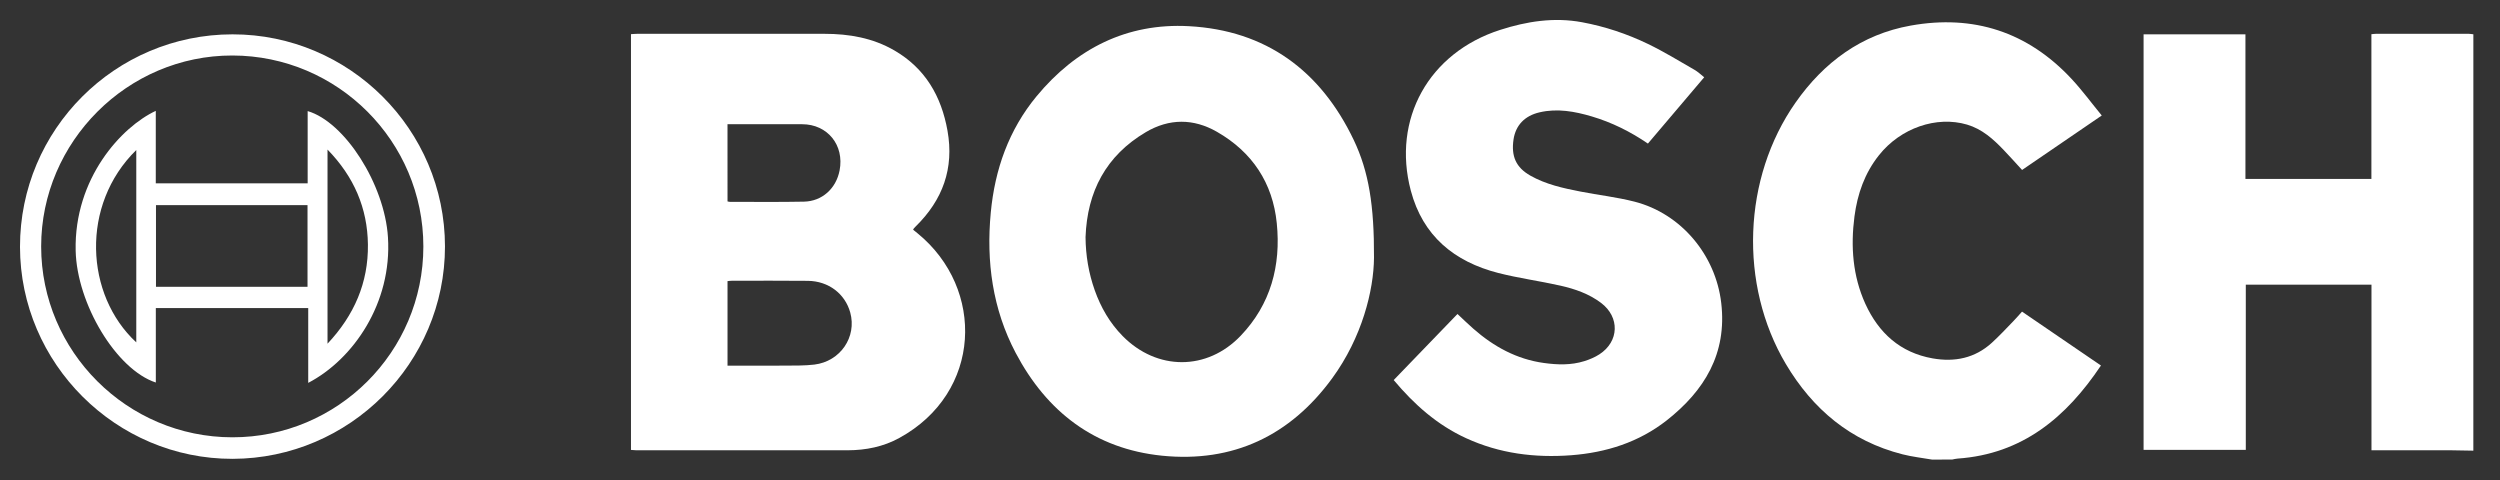 <?xml version="1.0" encoding="utf-8"?>
<!-- Generator: Adobe Illustrator 16.0.0, SVG Export Plug-In . SVG Version: 6.00 Build 0)  -->
<!DOCTYPE svg PUBLIC "-//W3C//DTD SVG 1.1//EN" "http://www.w3.org/Graphics/SVG/1.1/DTD/svg11.dtd">
<svg version="1.1" id="Layer_1" xmlns="http://www.w3.org/2000/svg" xmlns:xlink="http://www.w3.org/1999/xlink" x="0px" y="0px"
	 width="125px" height="24px" viewBox="0 0 125 24" enable-background="new 0 0 125 24" xml:space="preserve">
<rect x="0" y="0" width="125" height="24" fill="#333333" stroke="none"/>
<g>
	<path fill="#FFFFFF" d="M123.667,22.533c-0.41-0.007-0.817-0.017-1.226-0.021c-1.182,0-2.362,0-3.544,0c-0.1,0-0.199,0-0.323,0
		c0-2.775,0-5.516,0-8.277c-2.101,0-4.178,0-6.284,0c0,2.739,0,5.488,0,8.257c-1.718,0-3.405,0-5.111,0c0-6.924,0-13.838,0-20.777
		c1.692,0,3.376,0,5.093,0c0,2.407,0,4.811,0,7.23c2.107,0,4.187,0,6.298,0c0-2.413,0-4.815,0-7.235
		c0.094-0.008,0.156-0.019,0.218-0.019c1.553,0,3.105-0.001,4.658,0c0.073,0,0.146,0.016,0.222,0.023
		C123.667,8.654,123.667,15.594,123.667,22.533z"/>
	<path fill="#FFFFFF" d="M96.599,22.979c-0.49-0.085-0.991-0.14-1.473-0.263c-2.596-0.66-4.488-2.251-5.834-4.516
		c-2.353-3.97-2.157-9.304,0.485-13.07c1.417-2.02,3.3-3.412,5.759-3.851c3.138-0.562,5.85,0.314,8.04,2.664
		c0.529,0.567,0.992,1.199,1.512,1.832c-1.357,0.928-2.666,1.822-3.984,2.723c-0.313-0.342-0.611-0.676-0.918-0.996
		c-0.522-0.548-1.083-1.05-1.833-1.272c-1.529-0.449-3.322,0.17-4.403,1.529c-0.715,0.897-1.08,1.941-1.227,3.064
		c-0.195,1.502-0.088,2.976,0.545,4.37c0.666,1.455,1.744,2.439,3.361,2.726c1.102,0.195,2.115-0.007,2.961-0.778
		c0.378-0.344,0.726-0.72,1.081-1.086c0.142-0.146,0.276-0.302,0.43-0.474c1.317,0.899,2.625,1.793,3.946,2.695
		c-1.735,2.594-3.93,4.43-7.17,4.654c-0.092,0.007-0.181,0.03-0.272,0.048C97.27,22.979,96.934,22.979,96.599,22.979z"/>
	<path fill="#FFFFFF" d="M31.549,22.496c0-6.944,0-13.851,0-20.788c0.107-0.005,0.206-0.017,0.305-0.017c3.125,0,6.249,0,9.373,0
		c1.228,0,2.409,0.205,3.485,0.827c1.548,0.896,2.355,2.29,2.663,4.019c0.337,1.885-0.24,3.461-1.589,4.784
		c-0.032,0.032-0.064,0.066-0.095,0.101c-0.012,0.014-0.017,0.031-0.036,0.064c0.075,0.06,0.151,0.123,0.23,0.186
		c3.379,2.766,3.214,7.961-0.919,10.226c-0.799,0.439-1.67,0.613-2.578,0.616c-3.524,0-7.049,0-10.573,0
		C31.733,22.513,31.651,22.503,31.549,22.496z M36.376,18.282c0.984,0,1.939,0.006,2.895-0.001c0.481-0.004,0.969,0.005,1.447-0.052
		c1.301-0.158,2.131-1.382,1.794-2.604c-0.261-0.939-1.084-1.571-2.116-1.583c-1.272-0.014-2.547-0.005-3.819-0.004
		c-0.063,0-0.126,0.011-0.201,0.018C36.376,15.461,36.376,16.853,36.376,18.282z M36.376,10.071
		c0.047,0.008,0.082,0.021,0.117,0.021c1.236,0,2.472,0.015,3.708-0.01c0.906-0.019,1.605-0.657,1.779-1.56
		c0.245-1.264-0.603-2.311-1.873-2.311c-1.134,0-2.268,0-3.402,0c-0.107,0-0.214,0-0.33,0C36.376,7.523,36.376,8.792,36.376,10.071z
		"/>
	<path fill="#FFFFFF" d="M68.7,12.885c-0.014,1.638-0.598,3.986-2.092,6.031c-2.1,2.871-4.958,4.227-8.505,3.869
		c-3.359-0.341-5.762-2.189-7.32-5.142c-1.156-2.194-1.476-4.56-1.245-7.008c0.203-2.161,0.9-4.141,2.293-5.825
		c1.97-2.38,4.512-3.667,7.611-3.501c3.863,0.207,6.591,2.227,8.246,5.693C68.441,8.581,68.711,10.275,68.7,12.885z M54.277,11.858
		c0.007,0.916,0.157,1.8,0.46,2.656c0.306,0.859,0.752,1.636,1.398,2.29c1.712,1.735,4.217,1.747,5.901-0.018
		c1.501-1.571,2.017-3.51,1.803-5.625c-0.201-2.016-1.228-3.559-2.99-4.57c-1.176-0.674-2.387-0.673-3.555,0.015
		C55.301,7.782,54.359,9.579,54.277,11.858z"/>
	<path fill="#FFFFFF" d="M69.685,19.003c1.076-1.115,2.127-2.203,3.189-3.304c0.277,0.259,0.527,0.504,0.79,0.734
		c1.02,0.897,2.171,1.529,3.532,1.716c0.678,0.094,1.355,0.116,2.019-0.092c0.262-0.082,0.525-0.192,0.757-0.342
		c0.988-0.641,1.023-1.856,0.086-2.566c-0.604-0.458-1.312-0.703-2.035-0.866c-1.033-0.233-2.087-0.373-3.11-0.634
		c-2.203-0.565-3.773-1.854-4.373-4.119c-0.944-3.577,0.902-6.889,4.463-8.034c1.331-0.429,2.697-0.644,4.095-0.385
		c1.146,0.212,2.251,0.58,3.298,1.085c0.801,0.386,1.562,0.854,2.333,1.297c0.167,0.095,0.309,0.235,0.481,0.37
		c-0.944,1.113-1.874,2.21-2.814,3.316c-0.875-0.598-1.803-1.059-2.806-1.357c-0.854-0.253-1.722-0.412-2.61-0.206
		c-0.745,0.172-1.196,0.647-1.303,1.352c-0.127,0.848,0.125,1.405,0.835,1.81c0.778,0.442,1.643,0.631,2.51,0.8
		c0.902,0.177,1.82,0.278,2.709,0.506c2.336,0.603,4.054,2.675,4.331,5.067c0.295,2.53-0.839,4.383-2.73,5.871
		c-1.392,1.09-3.02,1.607-4.774,1.74c-1.817,0.137-3.581-0.085-5.251-0.852C71.862,21.249,70.713,20.228,69.685,19.003z"/>
	<path fill="#FFFFFF" d="M22.249,12.32c0.003,5.833-4.766,10.605-10.614,10.622C5.803,22.955,1.005,18.175,1,12.344
		C0.993,6.483,5.755,1.72,11.625,1.717C17.471,1.714,22.244,6.478,22.249,12.32z M21.168,12.325c0-5.261-4.279-9.542-9.548-9.55
		c-5.238-0.009-9.561,4.308-9.562,9.548c0,5.247,4.296,9.539,9.559,9.542C16.88,21.872,21.168,17.591,21.168,12.325z"/>
	<path fill="#FFFFFF" d="M7.789,5.543c0,1.224,0,2.413,0,3.622c2.535,0,5.05,0,7.594,0c0-1.197,0-2.401,0-3.611
		c1.856,0.543,3.848,3.659,4.015,6.31c0.209,3.284-1.728,6.1-3.987,7.28c0-1.253,0-2.487,0-3.742c-2.547,0-5.062,0-7.62,0
		c0,1.238,0,2.475,0,3.724c-1.983-0.65-3.948-3.944-4.008-6.591C3.7,8.916,6.077,6.34,7.789,5.543z M7.799,10.258
		c0,1.374,0,2.719,0,4.081c2.537,0,5.06,0,7.577,0c0-1.374,0-2.728,0-4.081C12.845,10.258,10.335,10.258,7.799,10.258z
		 M16.376,17.185c1.337-1.424,2.043-3.053,2.02-4.957c-0.022-1.818-0.691-3.385-2.02-4.75
		C16.376,10.743,16.376,13.926,16.376,17.185z M6.814,7.501c-2.801,2.741-2.562,7.25,0,9.618C6.814,13.932,6.814,10.749,6.814,7.501
		z"/>
</g>
</svg>
